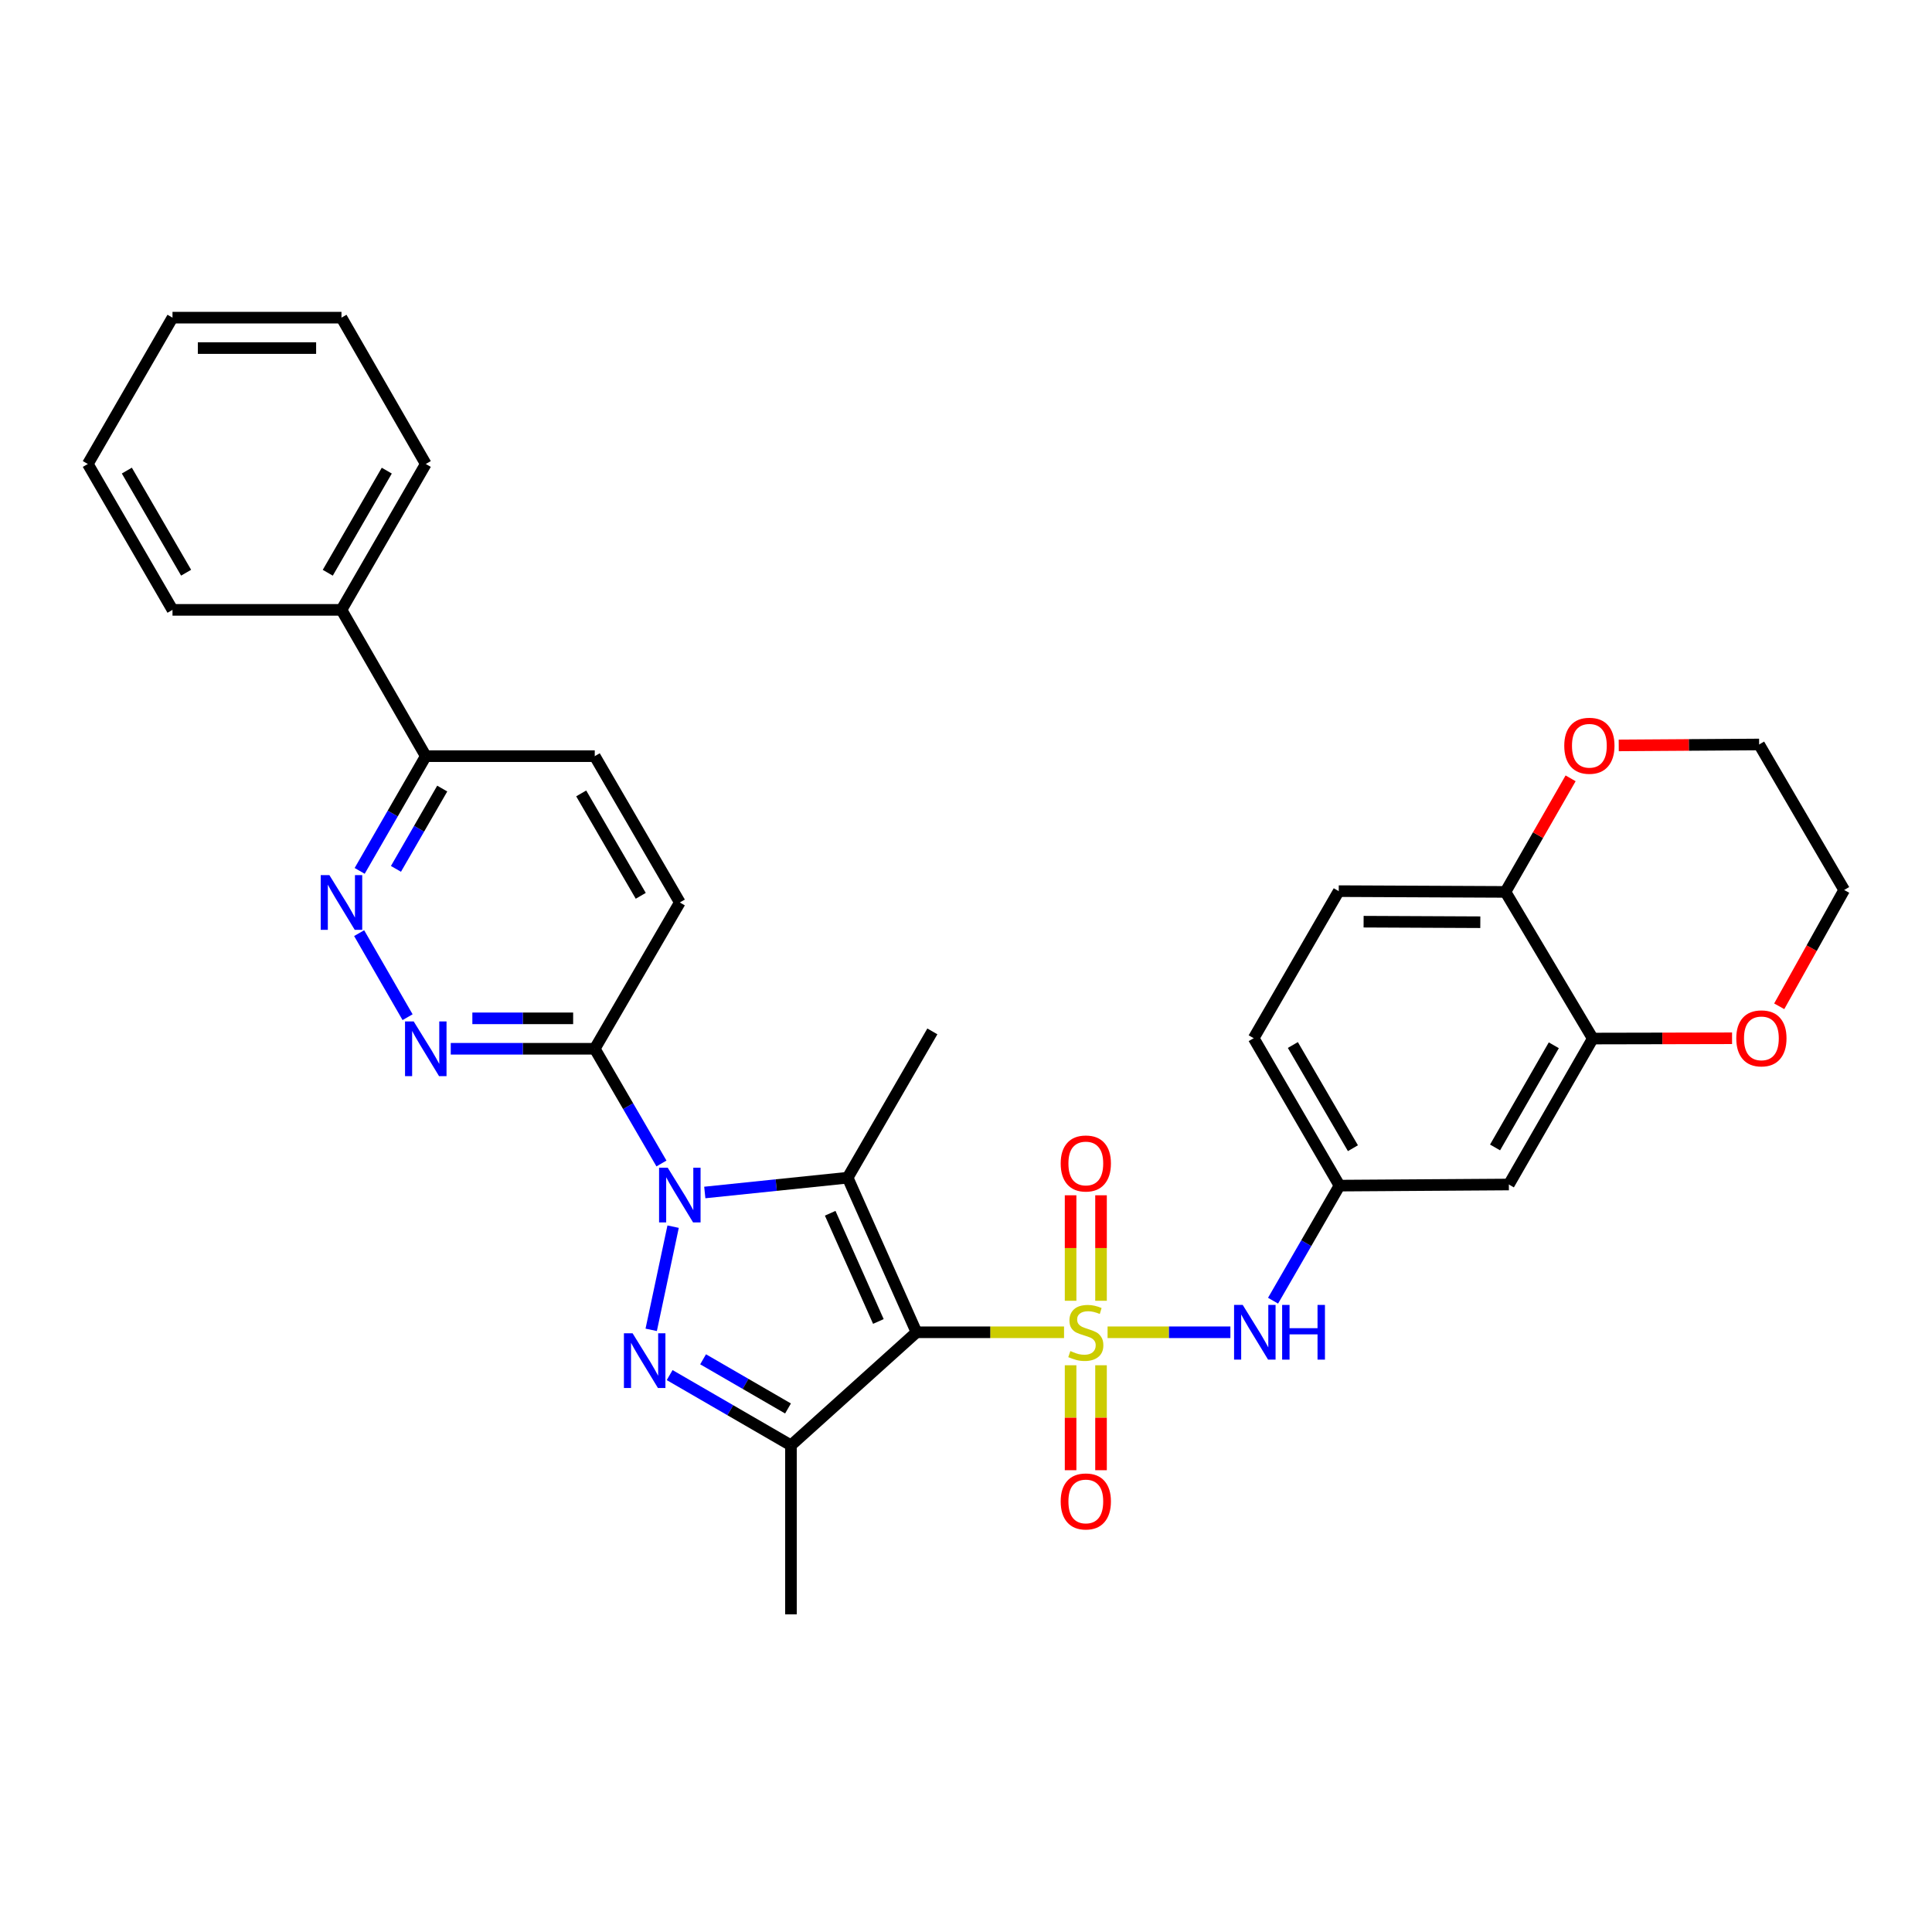 <?xml version='1.0' encoding='iso-8859-1'?>
<svg version='1.1' baseProfile='full'
              xmlns='http://www.w3.org/2000/svg'
                      xmlns:rdkit='http://www.rdkit.org/xml'
                      xmlns:xlink='http://www.w3.org/1999/xlink'
                  xml:space='preserve'
width='1000px' height='1000px' viewBox='0 0 1000 1000'>
<!-- END OF HEADER -->
<rect style='opacity:1.0;fill:#FFFFFF;stroke:none' width='1000' height='1000' x='0' y='0'> </rect>
<path class='bond-0' d='M 550.743,689.585 L 512.561,689.585' style='fill:none;fill-rule:evenodd;stroke:#CCCC00;stroke-width:6px;stroke-linecap:butt;stroke-linejoin:miter;stroke-opacity:1' />
<path class='bond-0' d='M 512.561,689.585 L 474.379,689.585' style='fill:none;fill-rule:evenodd;stroke:#000000;stroke-width:6px;stroke-linecap:butt;stroke-linejoin:miter;stroke-opacity:1' />
<path class='bond-6' d='M 573.281,689.585 L 605.063,689.585' style='fill:none;fill-rule:evenodd;stroke:#CCCC00;stroke-width:6px;stroke-linecap:butt;stroke-linejoin:miter;stroke-opacity:1' />
<path class='bond-6' d='M 605.063,689.585 L 636.846,689.585' style='fill:none;fill-rule:evenodd;stroke:#0000FF;stroke-width:6px;stroke-linecap:butt;stroke-linejoin:miter;stroke-opacity:1' />
<path class='bond-9' d='M 569.889,673.279 L 569.889,645.976' style='fill:none;fill-rule:evenodd;stroke:#CCCC00;stroke-width:6px;stroke-linecap:butt;stroke-linejoin:miter;stroke-opacity:1' />
<path class='bond-9' d='M 569.889,645.976 L 569.889,618.673' style='fill:none;fill-rule:evenodd;stroke:#FF0000;stroke-width:6px;stroke-linecap:butt;stroke-linejoin:miter;stroke-opacity:1' />
<path class='bond-9' d='M 554.138,673.279 L 554.138,645.976' style='fill:none;fill-rule:evenodd;stroke:#CCCC00;stroke-width:6px;stroke-linecap:butt;stroke-linejoin:miter;stroke-opacity:1' />
<path class='bond-9' d='M 554.138,645.976 L 554.138,618.673' style='fill:none;fill-rule:evenodd;stroke:#FF0000;stroke-width:6px;stroke-linecap:butt;stroke-linejoin:miter;stroke-opacity:1' />
<path class='bond-10' d='M 554.138,706.652 L 554.138,733.817' style='fill:none;fill-rule:evenodd;stroke:#CCCC00;stroke-width:6px;stroke-linecap:butt;stroke-linejoin:miter;stroke-opacity:1' />
<path class='bond-10' d='M 554.138,733.817 L 554.138,760.982' style='fill:none;fill-rule:evenodd;stroke:#FF0000;stroke-width:6px;stroke-linecap:butt;stroke-linejoin:miter;stroke-opacity:1' />
<path class='bond-10' d='M 569.889,706.652 L 569.889,733.817' style='fill:none;fill-rule:evenodd;stroke:#CCCC00;stroke-width:6px;stroke-linecap:butt;stroke-linejoin:miter;stroke-opacity:1' />
<path class='bond-10' d='M 569.889,733.817 L 569.889,760.982' style='fill:none;fill-rule:evenodd;stroke:#FF0000;stroke-width:6px;stroke-linecap:butt;stroke-linejoin:miter;stroke-opacity:1' />
<path class='bond-2' d='M 474.379,689.585 L 438.748,609.572' style='fill:none;fill-rule:evenodd;stroke:#000000;stroke-width:6px;stroke-linecap:butt;stroke-linejoin:miter;stroke-opacity:1' />
<path class='bond-2' d='M 454.646,683.99 L 429.704,627.981' style='fill:none;fill-rule:evenodd;stroke:#000000;stroke-width:6px;stroke-linecap:butt;stroke-linejoin:miter;stroke-opacity:1' />
<path class='bond-4' d='M 474.379,689.585 L 409.399,748.107' style='fill:none;fill-rule:evenodd;stroke:#000000;stroke-width:6px;stroke-linecap:butt;stroke-linejoin:miter;stroke-opacity:1' />
<path class='bond-1' d='M 364.798,617.229 L 401.773,613.4' style='fill:none;fill-rule:evenodd;stroke:#0000FF;stroke-width:6px;stroke-linecap:butt;stroke-linejoin:miter;stroke-opacity:1' />
<path class='bond-1' d='M 401.773,613.4 L 438.748,609.572' style='fill:none;fill-rule:evenodd;stroke:#000000;stroke-width:6px;stroke-linecap:butt;stroke-linejoin:miter;stroke-opacity:1' />
<path class='bond-5' d='M 342.367,602.217 L 325.105,572.529' style='fill:none;fill-rule:evenodd;stroke:#0000FF;stroke-width:6px;stroke-linecap:butt;stroke-linejoin:miter;stroke-opacity:1' />
<path class='bond-5' d='M 325.105,572.529 L 307.842,542.842' style='fill:none;fill-rule:evenodd;stroke:#000000;stroke-width:6px;stroke-linecap:butt;stroke-linejoin:miter;stroke-opacity:1' />
<path class='bond-32' d='M 348.403,634.917 L 337.064,688.327' style='fill:none;fill-rule:evenodd;stroke:#0000FF;stroke-width:6px;stroke-linecap:butt;stroke-linejoin:miter;stroke-opacity:1' />
<path class='bond-22' d='M 438.748,609.572 L 482.587,533.846' style='fill:none;fill-rule:evenodd;stroke:#000000;stroke-width:6px;stroke-linecap:butt;stroke-linejoin:miter;stroke-opacity:1' />
<path class='bond-3' d='M 346.61,711.746 L 378.004,729.926' style='fill:none;fill-rule:evenodd;stroke:#0000FF;stroke-width:6px;stroke-linecap:butt;stroke-linejoin:miter;stroke-opacity:1' />
<path class='bond-3' d='M 378.004,729.926 L 409.399,748.107' style='fill:none;fill-rule:evenodd;stroke:#000000;stroke-width:6px;stroke-linecap:butt;stroke-linejoin:miter;stroke-opacity:1' />
<path class='bond-3' d='M 363.921,703.57 L 385.898,716.296' style='fill:none;fill-rule:evenodd;stroke:#0000FF;stroke-width:6px;stroke-linecap:butt;stroke-linejoin:miter;stroke-opacity:1' />
<path class='bond-3' d='M 385.898,716.296 L 407.874,729.023' style='fill:none;fill-rule:evenodd;stroke:#000000;stroke-width:6px;stroke-linecap:butt;stroke-linejoin:miter;stroke-opacity:1' />
<path class='bond-23' d='M 409.399,748.107 L 409.399,835.585' style='fill:none;fill-rule:evenodd;stroke:#000000;stroke-width:6px;stroke-linecap:butt;stroke-linejoin:miter;stroke-opacity:1' />
<path class='bond-7' d='M 307.842,542.842 L 270.576,542.842' style='fill:none;fill-rule:evenodd;stroke:#000000;stroke-width:6px;stroke-linecap:butt;stroke-linejoin:miter;stroke-opacity:1' />
<path class='bond-7' d='M 270.576,542.842 L 233.309,542.842' style='fill:none;fill-rule:evenodd;stroke:#0000FF;stroke-width:6px;stroke-linecap:butt;stroke-linejoin:miter;stroke-opacity:1' />
<path class='bond-7' d='M 296.662,527.091 L 270.576,527.091' style='fill:none;fill-rule:evenodd;stroke:#000000;stroke-width:6px;stroke-linecap:butt;stroke-linejoin:miter;stroke-opacity:1' />
<path class='bond-7' d='M 270.576,527.091 L 244.489,527.091' style='fill:none;fill-rule:evenodd;stroke:#0000FF;stroke-width:6px;stroke-linecap:butt;stroke-linejoin:miter;stroke-opacity:1' />
<path class='bond-16' d='M 307.842,542.842 L 351.874,467.116' style='fill:none;fill-rule:evenodd;stroke:#000000;stroke-width:6px;stroke-linecap:butt;stroke-linejoin:miter;stroke-opacity:1' />
<path class='bond-14' d='M 658.932,673.234 L 676.127,643.455' style='fill:none;fill-rule:evenodd;stroke:#0000FF;stroke-width:6px;stroke-linecap:butt;stroke-linejoin:miter;stroke-opacity:1' />
<path class='bond-14' d='M 676.127,643.455 L 693.321,613.676' style='fill:none;fill-rule:evenodd;stroke:#000000;stroke-width:6px;stroke-linecap:butt;stroke-linejoin:miter;stroke-opacity:1' />
<path class='bond-8' d='M 210.964,526.497 L 185.892,482.99' style='fill:none;fill-rule:evenodd;stroke:#0000FF;stroke-width:6px;stroke-linecap:butt;stroke-linejoin:miter;stroke-opacity:1' />
<path class='bond-35' d='M 186.164,450.771 L 203.273,421.081' style='fill:none;fill-rule:evenodd;stroke:#0000FF;stroke-width:6px;stroke-linecap:butt;stroke-linejoin:miter;stroke-opacity:1' />
<path class='bond-35' d='M 203.273,421.081 L 220.383,391.391' style='fill:none;fill-rule:evenodd;stroke:#000000;stroke-width:6px;stroke-linecap:butt;stroke-linejoin:miter;stroke-opacity:1' />
<path class='bond-35' d='M 204.943,449.728 L 216.92,428.945' style='fill:none;fill-rule:evenodd;stroke:#0000FF;stroke-width:6px;stroke-linecap:butt;stroke-linejoin:miter;stroke-opacity:1' />
<path class='bond-35' d='M 216.92,428.945 L 228.897,408.162' style='fill:none;fill-rule:evenodd;stroke:#000000;stroke-width:6px;stroke-linecap:butt;stroke-linejoin:miter;stroke-opacity:1' />
<path class='bond-11' d='M 824.419,537.556 L 780.982,613.098' style='fill:none;fill-rule:evenodd;stroke:#000000;stroke-width:6px;stroke-linecap:butt;stroke-linejoin:miter;stroke-opacity:1' />
<path class='bond-11' d='M 804.249,541.036 L 773.844,593.916' style='fill:none;fill-rule:evenodd;stroke:#000000;stroke-width:6px;stroke-linecap:butt;stroke-linejoin:miter;stroke-opacity:1' />
<path class='bond-17' d='M 824.419,537.556 L 860.466,537.481' style='fill:none;fill-rule:evenodd;stroke:#000000;stroke-width:6px;stroke-linecap:butt;stroke-linejoin:miter;stroke-opacity:1' />
<path class='bond-17' d='M 860.466,537.481 L 896.513,537.405' style='fill:none;fill-rule:evenodd;stroke:#FF0000;stroke-width:6px;stroke-linecap:butt;stroke-linejoin:miter;stroke-opacity:1' />
<path class='bond-33' d='M 824.419,537.556 L 779.224,461.647' style='fill:none;fill-rule:evenodd;stroke:#000000;stroke-width:6px;stroke-linecap:butt;stroke-linejoin:miter;stroke-opacity:1' />
<path class='bond-12' d='M 780.982,613.098 L 693.321,613.676' style='fill:none;fill-rule:evenodd;stroke:#000000;stroke-width:6px;stroke-linecap:butt;stroke-linejoin:miter;stroke-opacity:1' />
<path class='bond-13' d='M 220.383,391.391 L 307.842,391.391' style='fill:none;fill-rule:evenodd;stroke:#000000;stroke-width:6px;stroke-linecap:butt;stroke-linejoin:miter;stroke-opacity:1' />
<path class='bond-20' d='M 220.383,391.391 L 176.745,315.665' style='fill:none;fill-rule:evenodd;stroke:#000000;stroke-width:6px;stroke-linecap:butt;stroke-linejoin:miter;stroke-opacity:1' />
<path class='bond-24' d='M 693.321,613.676 L 648.905,537.373' style='fill:none;fill-rule:evenodd;stroke:#000000;stroke-width:6px;stroke-linecap:butt;stroke-linejoin:miter;stroke-opacity:1' />
<path class='bond-24' d='M 700.271,594.306 L 669.179,540.894' style='fill:none;fill-rule:evenodd;stroke:#000000;stroke-width:6px;stroke-linecap:butt;stroke-linejoin:miter;stroke-opacity:1' />
<path class='bond-15' d='M 779.224,461.647 L 692.928,461.253' style='fill:none;fill-rule:evenodd;stroke:#000000;stroke-width:6px;stroke-linecap:butt;stroke-linejoin:miter;stroke-opacity:1' />
<path class='bond-15' d='M 766.207,477.339 L 705.8,477.063' style='fill:none;fill-rule:evenodd;stroke:#000000;stroke-width:6px;stroke-linecap:butt;stroke-linejoin:miter;stroke-opacity:1' />
<path class='bond-18' d='M 779.224,461.647 L 796.083,432.256' style='fill:none;fill-rule:evenodd;stroke:#000000;stroke-width:6px;stroke-linecap:butt;stroke-linejoin:miter;stroke-opacity:1' />
<path class='bond-18' d='M 796.083,432.256 L 812.942,402.864' style='fill:none;fill-rule:evenodd;stroke:#FF0000;stroke-width:6px;stroke-linecap:butt;stroke-linejoin:miter;stroke-opacity:1' />
<path class='bond-19' d='M 351.874,467.116 L 307.842,391.391' style='fill:none;fill-rule:evenodd;stroke:#000000;stroke-width:6px;stroke-linecap:butt;stroke-linejoin:miter;stroke-opacity:1' />
<path class='bond-19' d='M 331.653,463.675 L 300.831,410.667' style='fill:none;fill-rule:evenodd;stroke:#000000;stroke-width:6px;stroke-linecap:butt;stroke-linejoin:miter;stroke-opacity:1' />
<path class='bond-25' d='M 920.92,520.856 L 937.733,490.753' style='fill:none;fill-rule:evenodd;stroke:#FF0000;stroke-width:6px;stroke-linecap:butt;stroke-linejoin:miter;stroke-opacity:1' />
<path class='bond-25' d='M 937.733,490.753 L 954.545,460.65' style='fill:none;fill-rule:evenodd;stroke:#000000;stroke-width:6px;stroke-linecap:butt;stroke-linejoin:miter;stroke-opacity:1' />
<path class='bond-26' d='M 837.857,385.822 L 874.19,385.583' style='fill:none;fill-rule:evenodd;stroke:#FF0000;stroke-width:6px;stroke-linecap:butt;stroke-linejoin:miter;stroke-opacity:1' />
<path class='bond-26' d='M 874.19,385.583 L 910.522,385.344' style='fill:none;fill-rule:evenodd;stroke:#000000;stroke-width:6px;stroke-linecap:butt;stroke-linejoin:miter;stroke-opacity:1' />
<path class='bond-27' d='M 176.745,315.665 L 220.383,240.158' style='fill:none;fill-rule:evenodd;stroke:#000000;stroke-width:6px;stroke-linecap:butt;stroke-linejoin:miter;stroke-opacity:1' />
<path class='bond-27' d='M 169.653,296.458 L 200.2,243.603' style='fill:none;fill-rule:evenodd;stroke:#000000;stroke-width:6px;stroke-linecap:butt;stroke-linejoin:miter;stroke-opacity:1' />
<path class='bond-28' d='M 176.745,315.665 L 89.285,315.665' style='fill:none;fill-rule:evenodd;stroke:#000000;stroke-width:6px;stroke-linecap:butt;stroke-linejoin:miter;stroke-opacity:1' />
<path class='bond-21' d='M 692.928,461.253 L 648.905,537.373' style='fill:none;fill-rule:evenodd;stroke:#000000;stroke-width:6px;stroke-linecap:butt;stroke-linejoin:miter;stroke-opacity:1' />
<path class='bond-34' d='M 954.545,460.65 L 910.522,385.344' style='fill:none;fill-rule:evenodd;stroke:#000000;stroke-width:6px;stroke-linecap:butt;stroke-linejoin:miter;stroke-opacity:1' />
<path class='bond-30' d='M 220.383,240.158 L 176.745,164.415' style='fill:none;fill-rule:evenodd;stroke:#000000;stroke-width:6px;stroke-linecap:butt;stroke-linejoin:miter;stroke-opacity:1' />
<path class='bond-29' d='M 89.285,315.665 L 45.455,240.158' style='fill:none;fill-rule:evenodd;stroke:#000000;stroke-width:6px;stroke-linecap:butt;stroke-linejoin:miter;stroke-opacity:1' />
<path class='bond-29' d='M 96.332,296.432 L 65.651,243.577' style='fill:none;fill-rule:evenodd;stroke:#000000;stroke-width:6px;stroke-linecap:butt;stroke-linejoin:miter;stroke-opacity:1' />
<path class='bond-31' d='M 45.455,240.158 L 89.285,164.415' style='fill:none;fill-rule:evenodd;stroke:#000000;stroke-width:6px;stroke-linecap:butt;stroke-linejoin:miter;stroke-opacity:1' />
<path class='bond-36' d='M 176.745,164.415 L 89.285,164.415' style='fill:none;fill-rule:evenodd;stroke:#000000;stroke-width:6px;stroke-linecap:butt;stroke-linejoin:miter;stroke-opacity:1' />
<path class='bond-36' d='M 163.626,180.166 L 102.404,180.166' style='fill:none;fill-rule:evenodd;stroke:#000000;stroke-width:6px;stroke-linecap:butt;stroke-linejoin:miter;stroke-opacity:1' />
<path  class='atom-0' d='M 554.014 699.305
Q 554.334 699.425, 555.654 699.985
Q 556.974 700.545, 558.414 700.905
Q 559.894 701.225, 561.334 701.225
Q 564.014 701.225, 565.574 699.945
Q 567.134 698.625, 567.134 696.345
Q 567.134 694.785, 566.334 693.825
Q 565.574 692.865, 564.374 692.345
Q 563.174 691.825, 561.174 691.225
Q 558.654 690.465, 557.134 689.745
Q 555.654 689.025, 554.574 687.505
Q 553.534 685.985, 553.534 683.425
Q 553.534 679.865, 555.934 677.665
Q 558.374 675.465, 563.174 675.465
Q 566.454 675.465, 570.174 677.025
L 569.254 680.105
Q 565.854 678.705, 563.294 678.705
Q 560.534 678.705, 559.014 679.865
Q 557.494 680.985, 557.534 682.945
Q 557.534 684.465, 558.294 685.385
Q 559.094 686.305, 560.214 686.825
Q 561.374 687.345, 563.294 687.945
Q 565.854 688.745, 567.374 689.545
Q 568.894 690.345, 569.974 691.985
Q 571.094 693.585, 571.094 696.345
Q 571.094 700.265, 568.454 702.385
Q 565.854 704.465, 561.494 704.465
Q 558.974 704.465, 557.054 703.905
Q 555.174 703.385, 552.934 702.465
L 554.014 699.305
' fill='#CCCC00'/>
<path  class='atom-2' d='M 345.614 604.407
L 354.894 619.407
Q 355.814 620.887, 357.294 623.567
Q 358.774 626.247, 358.854 626.407
L 358.854 604.407
L 362.614 604.407
L 362.614 632.727
L 358.734 632.727
L 348.774 616.327
Q 347.614 614.407, 346.374 612.207
Q 345.174 610.007, 344.814 609.327
L 344.814 632.727
L 341.134 632.727
L 341.134 604.407
L 345.614 604.407
' fill='#0000FF'/>
<path  class='atom-4' d='M 327.422 690.099
L 336.702 705.099
Q 337.622 706.579, 339.102 709.259
Q 340.582 711.939, 340.662 712.099
L 340.662 690.099
L 344.422 690.099
L 344.422 718.419
L 340.542 718.419
L 330.582 702.019
Q 329.422 700.099, 328.182 697.899
Q 326.982 695.699, 326.622 695.019
L 326.622 718.419
L 322.942 718.419
L 322.942 690.099
L 327.422 690.099
' fill='#0000FF'/>
<path  class='atom-7' d='M 643.231 675.425
L 652.511 690.425
Q 653.431 691.905, 654.911 694.585
Q 656.391 697.265, 656.471 697.425
L 656.471 675.425
L 660.231 675.425
L 660.231 703.745
L 656.351 703.745
L 646.391 687.345
Q 645.231 685.425, 643.991 683.225
Q 642.791 681.025, 642.431 680.345
L 642.431 703.745
L 638.751 703.745
L 638.751 675.425
L 643.231 675.425
' fill='#0000FF'/>
<path  class='atom-7' d='M 663.631 675.425
L 667.471 675.425
L 667.471 687.465
L 681.951 687.465
L 681.951 675.425
L 685.791 675.425
L 685.791 703.745
L 681.951 703.745
L 681.951 690.665
L 667.471 690.665
L 667.471 703.745
L 663.631 703.745
L 663.631 675.425
' fill='#0000FF'/>
<path  class='atom-8' d='M 214.123 528.682
L 223.403 543.682
Q 224.323 545.162, 225.803 547.842
Q 227.283 550.522, 227.363 550.682
L 227.363 528.682
L 231.123 528.682
L 231.123 557.002
L 227.243 557.002
L 217.283 540.602
Q 216.123 538.682, 214.883 536.482
Q 213.683 534.282, 213.323 533.602
L 213.323 557.002
L 209.643 557.002
L 209.643 528.682
L 214.123 528.682
' fill='#0000FF'/>
<path  class='atom-9' d='M 170.485 452.956
L 179.765 467.956
Q 180.685 469.436, 182.165 472.116
Q 183.645 474.796, 183.725 474.956
L 183.725 452.956
L 187.485 452.956
L 187.485 481.276
L 183.605 481.276
L 173.645 464.876
Q 172.485 462.956, 171.245 460.756
Q 170.045 458.556, 169.685 457.876
L 169.685 481.276
L 166.005 481.276
L 166.005 452.956
L 170.485 452.956
' fill='#0000FF'/>
<path  class='atom-10' d='M 549.014 602.214
Q 549.014 595.414, 552.374 591.614
Q 555.734 587.814, 562.014 587.814
Q 568.294 587.814, 571.654 591.614
Q 575.014 595.414, 575.014 602.214
Q 575.014 609.094, 571.614 613.014
Q 568.214 616.894, 562.014 616.894
Q 555.774 616.894, 552.374 613.014
Q 549.014 609.134, 549.014 602.214
M 562.014 613.694
Q 566.334 613.694, 568.654 610.814
Q 571.014 607.894, 571.014 602.214
Q 571.014 596.654, 568.654 593.854
Q 566.334 591.014, 562.014 591.014
Q 557.694 591.014, 555.334 593.814
Q 553.014 596.614, 553.014 602.214
Q 553.014 607.934, 555.334 610.814
Q 557.694 613.694, 562.014 613.694
' fill='#FF0000'/>
<path  class='atom-11' d='M 549.014 777.142
Q 549.014 770.342, 552.374 766.542
Q 555.734 762.742, 562.014 762.742
Q 568.294 762.742, 571.654 766.542
Q 575.014 770.342, 575.014 777.142
Q 575.014 784.022, 571.614 787.942
Q 568.214 791.822, 562.014 791.822
Q 555.774 791.822, 552.374 787.942
Q 549.014 784.062, 549.014 777.142
M 562.014 788.622
Q 566.334 788.622, 568.654 785.742
Q 571.014 782.822, 571.014 777.142
Q 571.014 771.582, 568.654 768.782
Q 566.334 765.942, 562.014 765.942
Q 557.694 765.942, 555.334 768.742
Q 553.014 771.542, 553.014 777.142
Q 553.014 782.862, 555.334 785.742
Q 557.694 788.622, 562.014 788.622
' fill='#FF0000'/>
<path  class='atom-18' d='M 898.695 537.453
Q 898.695 530.653, 902.055 526.853
Q 905.415 523.053, 911.695 523.053
Q 917.975 523.053, 921.335 526.853
Q 924.695 530.653, 924.695 537.453
Q 924.695 544.333, 921.295 548.253
Q 917.895 552.133, 911.695 552.133
Q 905.455 552.133, 902.055 548.253
Q 898.695 544.373, 898.695 537.453
M 911.695 548.933
Q 916.015 548.933, 918.335 546.053
Q 920.695 543.133, 920.695 537.453
Q 920.695 531.893, 918.335 529.093
Q 916.015 526.253, 911.695 526.253
Q 907.375 526.253, 905.015 529.053
Q 902.695 531.853, 902.695 537.453
Q 902.695 543.173, 905.015 546.053
Q 907.375 548.933, 911.695 548.933
' fill='#FF0000'/>
<path  class='atom-19' d='M 809.66 386.002
Q 809.66 379.202, 813.02 375.402
Q 816.38 371.602, 822.66 371.602
Q 828.94 371.602, 832.3 375.402
Q 835.66 379.202, 835.66 386.002
Q 835.66 392.882, 832.26 396.802
Q 828.86 400.682, 822.66 400.682
Q 816.42 400.682, 813.02 396.802
Q 809.66 392.922, 809.66 386.002
M 822.66 397.482
Q 826.98 397.482, 829.3 394.602
Q 831.66 391.682, 831.66 386.002
Q 831.66 380.442, 829.3 377.642
Q 826.98 374.802, 822.66 374.802
Q 818.34 374.802, 815.98 377.602
Q 813.66 380.402, 813.66 386.002
Q 813.66 391.722, 815.98 394.602
Q 818.34 397.482, 822.66 397.482
' fill='#FF0000'/>
</svg>

